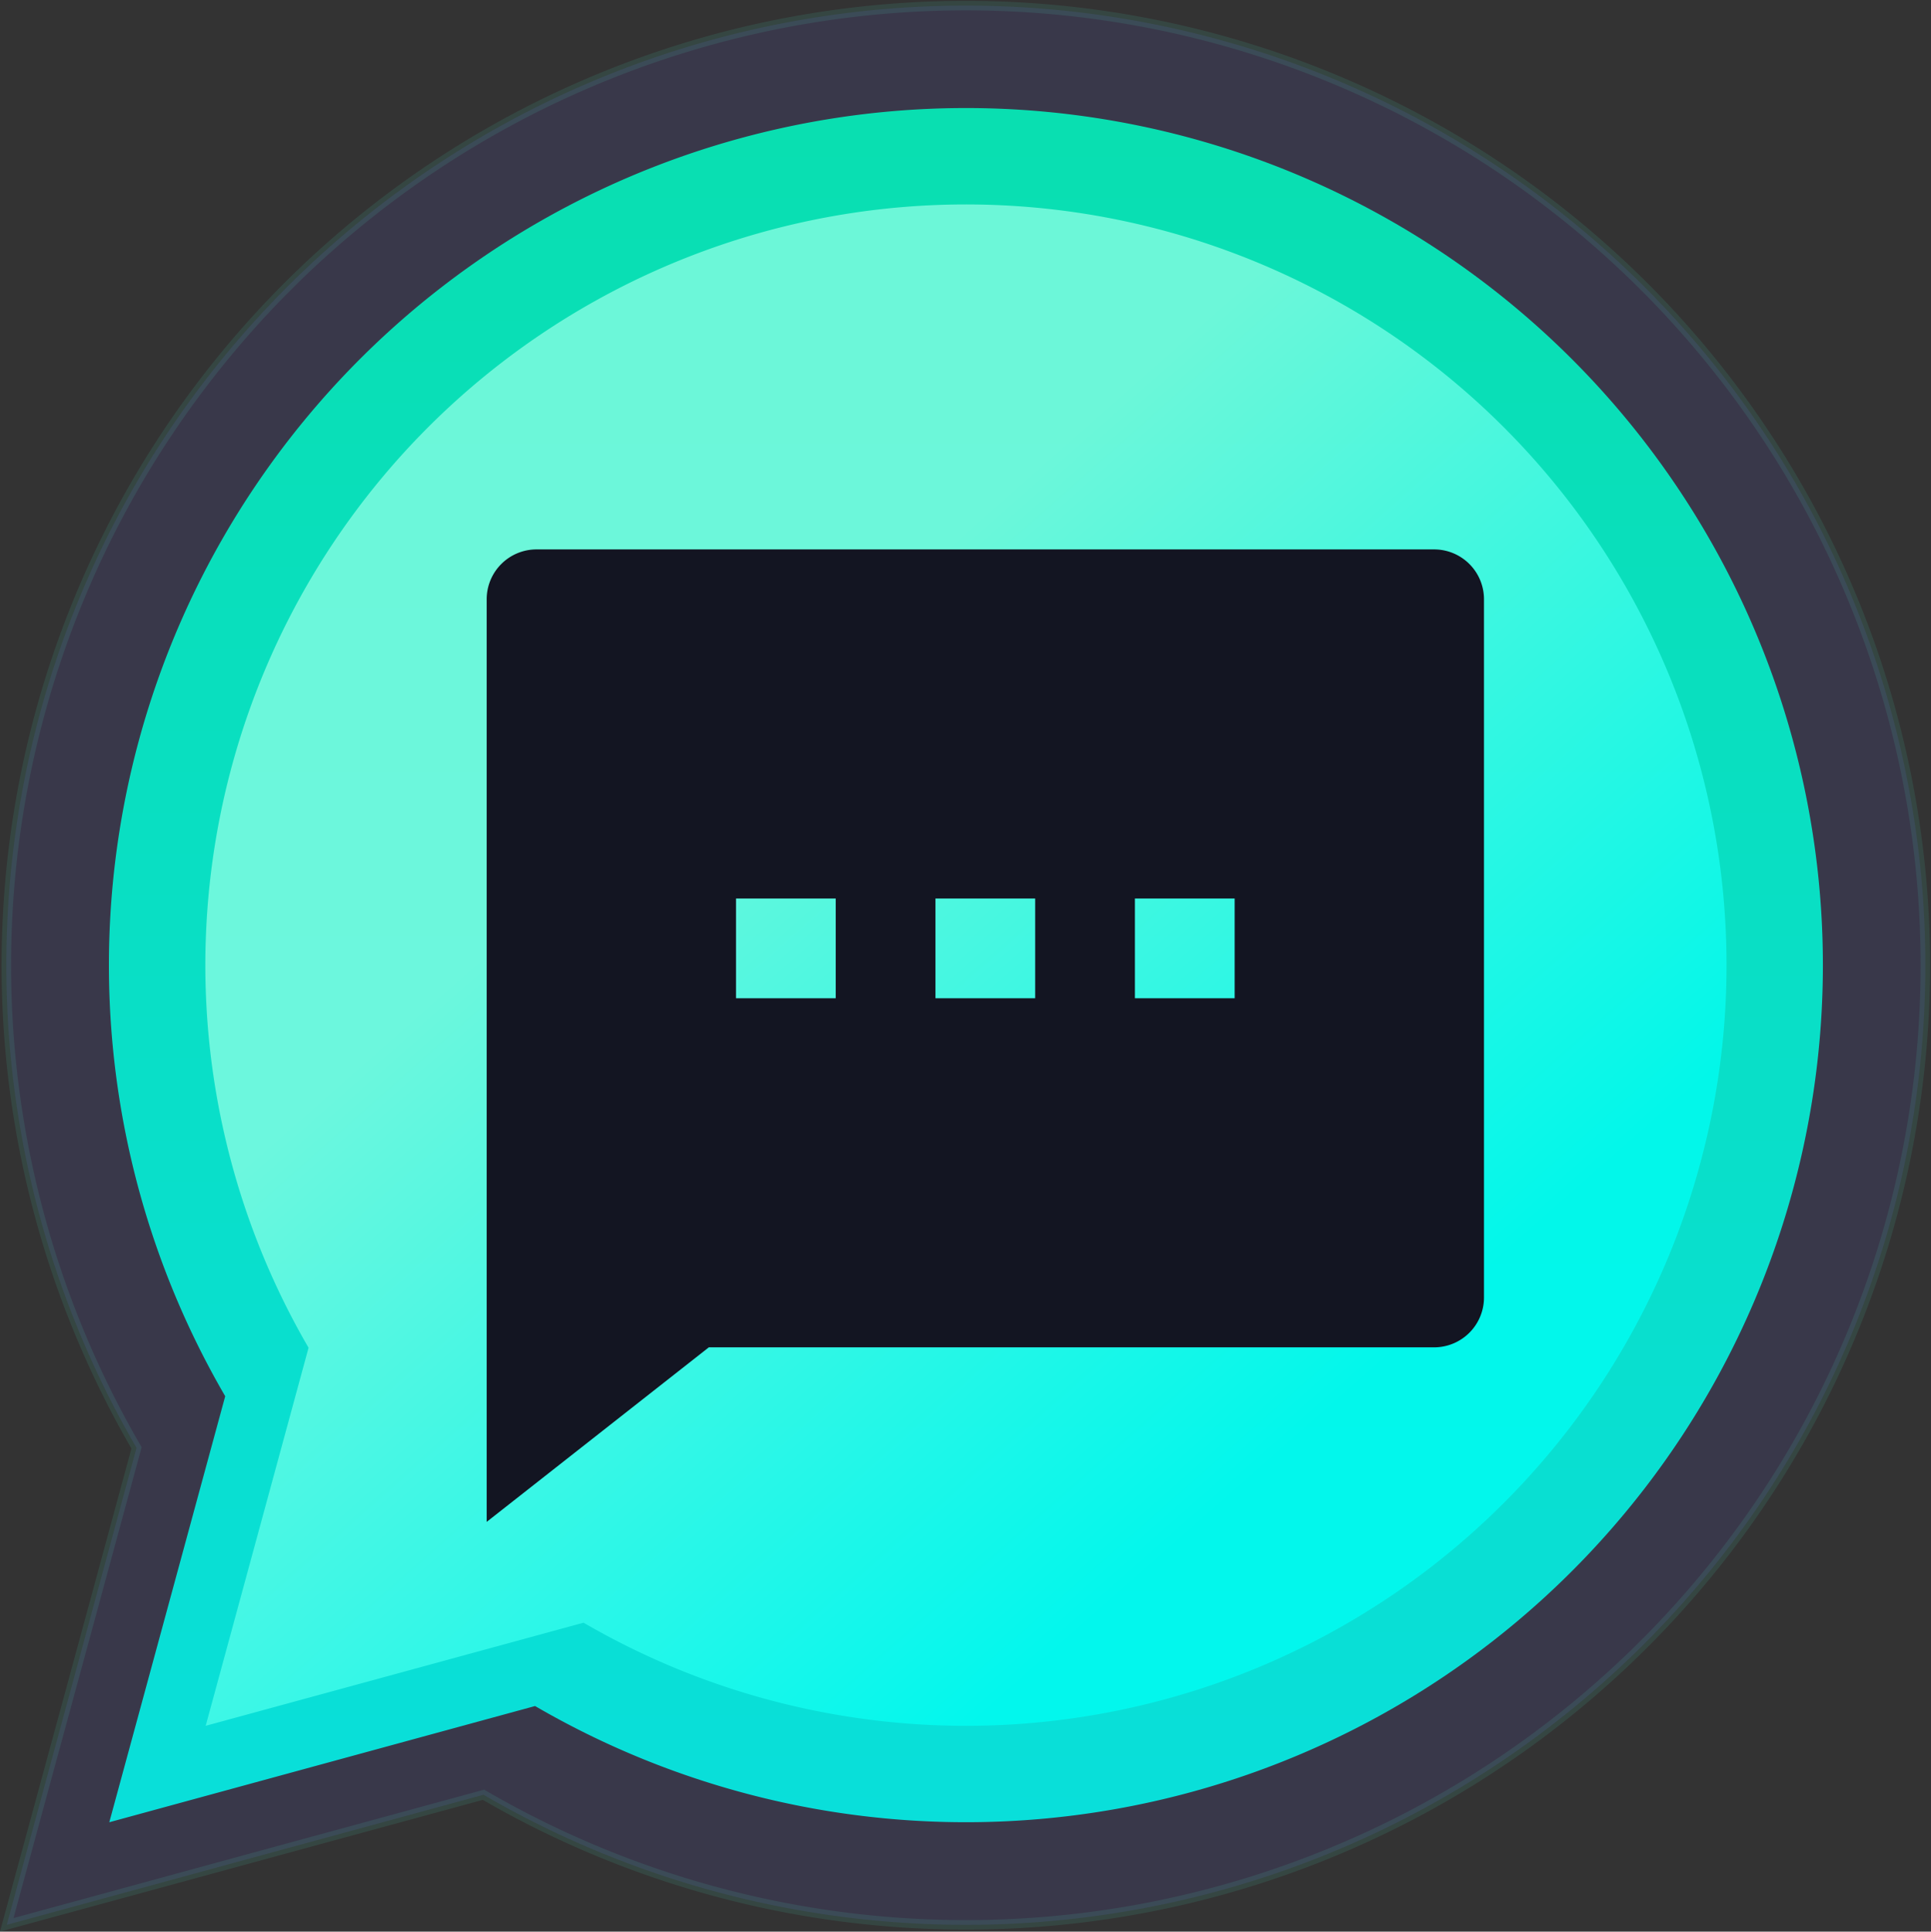 <svg xmlns="http://www.w3.org/2000/svg" xmlns:xlink="http://www.w3.org/1999/xlink" width="203.084" height="203.125" viewBox="0 0 203.084 203.125">
  <rect x="0" y="0" width="203.084" height="203.125" fill="#333333" stroke="none"/>
  <defs>
    <linearGradient id="linear-gradient" x1="0.5" x2="0.5" y2="1" gradientUnits="objectBoundingBox">
      <stop offset="0" stop-color="#00ffc4"/>
      <stop offset="1" stop-color="#00fff5"/>
    </linearGradient>
    <linearGradient id="linear-gradient-2" x1="0.111" y1="0.559" x2="0.5" y2="1" gradientUnits="objectBoundingBox">
      <stop offset="0" stop-color="#8dffe5"/>
      <stop offset="1" stop-color="#00fff5"/>
    </linearGradient>
  </defs>
  <g id="Grupo_2484" data-name="Grupo 2484" transform="translate(-2850.274 -57.225)">
    <path id="Caminho_53" data-name="Caminho 53" d="M2.04,203.913,15.69,153.757a100.911,100.911,0,1,1,36.486,36.476Z" transform="translate(2848.945 55.725)" fill="#6e62ff" stroke="#4ad9b8" stroke-width="1" opacity="0.115"/>
    <path id="Caminho_55" data-name="Caminho 55" d="M2.036,182.34l12.191-44.8a90.13,90.13,0,1,1,32.587,32.578Z" transform="translate(2859.732 66.51)" opacity="0.84" fill="url(#linear-gradient)"/>
    <path id="Caminho_56" data-name="Caminho 56" d="M2.032,162.058,12.852,122.3a79.993,79.993,0,1,1,28.922,28.914Z" transform="translate(2869.873 76.651)" opacity="0.751" fill="url(#linear-gradient-2)"/>
    <path id="Caminho_165" data-name="Caminho 165" d="M1095.785,2073.02l-23.363,18.355v-97.019a5.244,5.244,0,0,1,5.244-5.244h94.4a5.244,5.244,0,0,1,5.244,5.244h0v73.42a5.244,5.244,0,0,1-5.244,5.244h-76.281Zm2.858-47.2v10.492h10.489v-10.49Zm20.977,0v10.492h10.489v-10.49Zm20.977,0v10.492h10.489v-10.49Z" transform="translate(1829.036 -1874.112)" fill="#131522"/>
  </g>
</svg>
